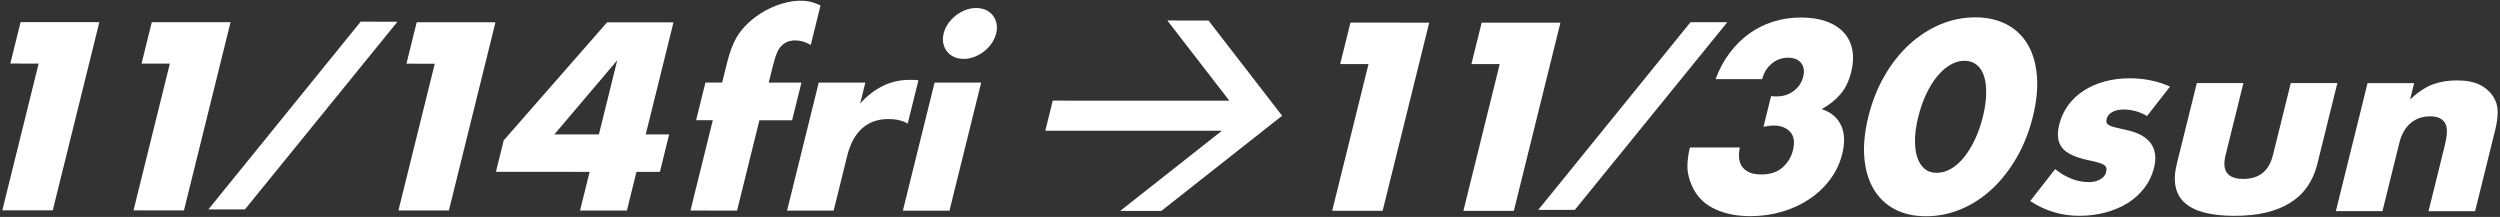 <?xml version="1.0" encoding="UTF-8"?><svg id="e" xmlns="http://www.w3.org/2000/svg" width="242" height="21" viewBox="0 0 242 21"><rect x="0" y="0" width="242" height="21" fill="#333333" stroke="none"/><path d="M3.74,6.154l-2.741-.001.993-4.01,7.624.003-4.509,18.215-4.883-.002L3.74,6.154Z" fill="#fff"/><path d="M16.441,6.158l-2.741-.001.993-4.01,7.624.003-4.509,18.215-4.883-.002,3.516-14.204Z" fill="#fff"/><path d="M34.912,2.1l3.563.001-14.764,18.168-3.538-.001L34.912,2.1Z" fill="#fff"/><path d="M42.085,6.167l-2.741-.001.993-4.01,7.624.003-4.509,18.215-4.883-.002,3.516-14.204Z" fill="#fff"/><path d="M62.507,13.012l2.267.001-.897,3.624-2.267-.001-.927,3.745-4.535-.002.927-3.745-9.069-.003.754-3.044,10.004-11.424,6.428.002-2.685,10.847ZM57.973,13.01l1.776-7.175-6.086,7.173,4.31.002Z" fill="#fff"/><path d="M73.512,11.639l-2.165,8.745-4.51-.002,2.165-8.745-1.62-0.0.903-3.648,1.62 0.0.46-1.86c.255-1.03.558-1.851.909-2.464.294-.515.678-.994,1.153-1.437.475-.442.997-.825,1.567-1.147.57-.321,1.159-.571,1.768-.748.608-.177,1.187-.265,1.735-.265.382 0.0.725.041,1.029.121.304.081.604.194.901.339l-.945,3.817c-.263-.145-.514-.254-.754-.327-.24-.072-.5-.109-.783-.109-.183 0-.377.028-.582.085-.205.056-.412.173-.622.35-.21.177-.385.431-.525.761-.14.33-.279.777-.419,1.341l-.383,1.546,3.164.001-.903,3.648-3.164-.001Z" fill="#fff"/><path d="M79.255,7.993l4.51.001-.502,2.029c.665-.741,1.395-1.308,2.191-1.702.795-.395,1.658-.591,2.588-.591.116 0.0.245 0.0.386 0.0.141 0.0.299.016.474.048l-1.035,4.179c-.526-.29-1.138-.435-1.835-.436-1.047-0-1.906.301-2.579.905-.673.604-1.153,1.485-1.44,2.645l-1.316,5.315-4.51-.002,3.068-12.392Z" fill="#fff"/><path d="M94.976,7.998l-3.068,12.393-4.51-.002,3.068-12.393,4.51.002ZM91.346,3.237c.084-.338.228-.656.436-.954.206-.297.454-.559.742-.785.289-.225.602-.402.942-.531.339-.129.683-.193,1.032-.193.348 0.0.66.065.936.193.275.129.501.306.678.532.177.226.294.488.354.785.059.298.047.617-.036.954-.084.338-.229.656-.436.954-.207.298-.454.56-.742.785-.289.226-.602.402-.941.531-.34.129-.684.193-1.032.193-.349 0-.662-.064-.937-.193-.276-.129-.502-.306-.678-.532-.177-.226-.295-.487-.354-.786-.06-.298-.047-.616.037-.954Z" fill="#fff"/><path d="M132.472,6.2l-2.741-.001.993-4.01,7.624.003-4.509,18.215-4.883-.002,3.516-14.204Z" fill="#fff"/><path d="M145.173,6.204l-2.741-.001.993-4.01,7.624.003-4.509,18.215-4.883-.002,3.516-14.204Z" fill="#fff"/><path d="M163.644,2.146l3.563.001-14.764,18.168-3.538-.001,14.738-18.169Z" fill="#fff"/><path d="M171.442,9.306c.129.016.239.024.33.024.091 0.0.17 0.0.237 0.0.614 0,1.156-.176,1.627-.531.47-.354.774-.813.914-1.377.136-.547.066-.991-.207-1.329-.273-.339-.692-.507-1.257-.508-.598-0-1.128.193-1.589.579-.461.387-.768.886-.919,1.498l-4.51-.002c.351-.95.806-1.795,1.363-2.536s1.189-1.365,1.896-1.872c.707-.507,1.484-.893,2.33-1.159.847-.265,1.743-.398,2.69-.398.93 0,1.742.126,2.436.375.694.25,1.254.604,1.68,1.063s.704,1.015.833,1.667c.129.652.094,1.381-.105,2.186-.215.87-.562,1.583-1.04,2.138-.478.556-1.083,1.035-1.814,1.437.892.29,1.514.81,1.87,1.559.354.749.396,1.671.125,2.766-.223.902-.61,1.724-1.158,2.464-.549.741-1.217,1.376-2.005,1.908-.788.531-1.67.941-2.647,1.231-.977.289-2.006.434-3.085.434-1.445-0-2.681-.275-3.708-.823-1.027-.547-1.742-1.417-2.144-2.61-.184-.531-.265-1.063-.241-1.594.023-.532.103-1.071.238-1.619l4.833.001c-.178.854-.081,1.502.291,1.945.372.443.965.665,1.779.665.863 0,1.55-.225,2.061-.676.51-.451.847-1.006,1.011-1.667.195-.789.102-1.385-.28-1.788-.383-.403-.906-.604-1.57-.604-.166 0-.327.012-.482.036-.155.024-.329.052-.52.084l.736-2.971Z" fill="#fff"/><path d="M180.858,11.291c.359-1.449.879-2.766,1.563-3.949.683-1.183,1.482-2.194,2.395-3.031.913-.837,1.912-1.485,2.998-1.944,1.085-.458,2.218-.688,3.397-.687,1.163 0,2.177.231,3.044.689.866.46,1.545,1.108,2.035,1.946.49.838.784,1.849.882,3.032.097,1.184-.033,2.5-.392,3.95-.359,1.449-.88,2.766-1.563,3.95-.684,1.183-1.479,2.198-2.386,3.043-.907.845-1.907,1.497-3.001,1.956-1.094.459-2.222.688-3.385.687-1.179-0-2.198-.23-3.056-.69-.858-.459-1.535-1.111-2.032-1.957-.497-.846-.794-1.861-.891-3.044-.098-1.184.034-2.501.393-3.95ZM185.691,11.293c-.199.805-.306,1.538-.32,2.198-.014.66.056,1.232.211,1.716.154.483.39.858.706,1.124.316.266.715.399,1.197.399.465 0.0.926-.132,1.382-.398.456-.266.876-.64,1.262-1.123.385-.483.735-1.055,1.047-1.715.313-.66.569-1.392.768-2.198.195-.789.301-1.518.317-2.187.016-.668-.05-1.24-.198-1.715-.149-.475-.385-.846-.709-1.112-.325-.265-.72-.399-1.184-.399-.482-0-.947.133-1.394.398-.448.266-.868.636-1.259,1.111-.392.475-.745,1.047-1.06,1.715-.315.669-.57,1.397-.765,2.186Z" fill="#fff"/><path d="M207.833,11.228c-.727-.419-1.489-.628-2.286-.628-.415-0-.772.08-1.069.241-.298.162-.48.379-.548.652-.036.145-.044.262-.024.35.019.088.09.173.211.254.121.081.311.153.569.218.258.064.6.145,1.024.241,1.186.242,2.009.674,2.47,1.293.461.62.572,1.413.333,2.38-.179.725-.49,1.377-.933,1.957-.443.58-.979,1.067-1.608,1.461-.63.395-1.345.7-2.146.917-.801.217-1.65.325-2.547.325-1.728-.001-3.312-.476-4.754-1.427l2.41-3.092c1.055.838,2.147,1.257,3.277,1.258.415 0.0.778-.088,1.087-.266.309-.177.498-.402.566-.676.04-.16.052-.294.037-.399-.016-.105-.079-.201-.19-.29-.111-.088-.286-.169-.525-.242-.24-.072-.558-.148-.952-.23-1.327-.274-2.203-.681-2.625-1.221-.423-.54-.517-1.285-.281-2.235.171-.692.458-1.316.861-1.872.403-.555.902-1.026,1.496-1.412.594-.386,1.27-.684,2.027-.894.758-.208,1.568-.313,2.432-.313,1.412 0,2.716.267,3.914.799l-2.225,2.85Z" fill="#fff"/><path d="M217.163,8.042l-1.729,6.982c-.379,1.53.196,2.295,1.724,2.295,1.528.001,2.481-.764,2.86-2.294l1.729-6.982,4.509.001-1.938,7.827c-.415,1.675-1.295,2.931-2.639,3.768-1.345.837-3.147,1.255-5.406,1.254-2.259-.001-3.854-.42-4.784-1.258-.931-.838-1.189-2.094-.774-3.769l1.938-7.827,4.51.002Z" fill="#fff"/><path d="M229.179,8.046l4.51.002-.389,1.57c.794-.724,1.537-1.211,2.23-1.461.693-.25,1.463-.374,2.31-.374.897.001,1.63.142,2.2.423.569.282,1.015.681,1.336,1.197.261.419.395.886.4,1.401.005.516-.074,1.104-.237,1.764l-1.949,7.875-4.509-.002,1.549-6.257c.152-.612.228-1.107.231-1.486.002-.378-.085-.68-.262-.906-.151-.193-.341-.33-.571-.411-.229-.08-.485-.121-.767-.121-.764-0-1.405.221-1.921.664-.517.443-.877,1.075-1.08,1.896l-1.639,6.619-4.51-.002,3.068-12.393Z" fill="#fff"/><polygon points="116.982 1.986 112.998 1.984 119 9.747 101.908 9.741 101.187 12.652 118.279 12.658 108.436 20.415 112.419 20.416 124.109 11.204 116.982 1.986" fill="#fff"/></svg>